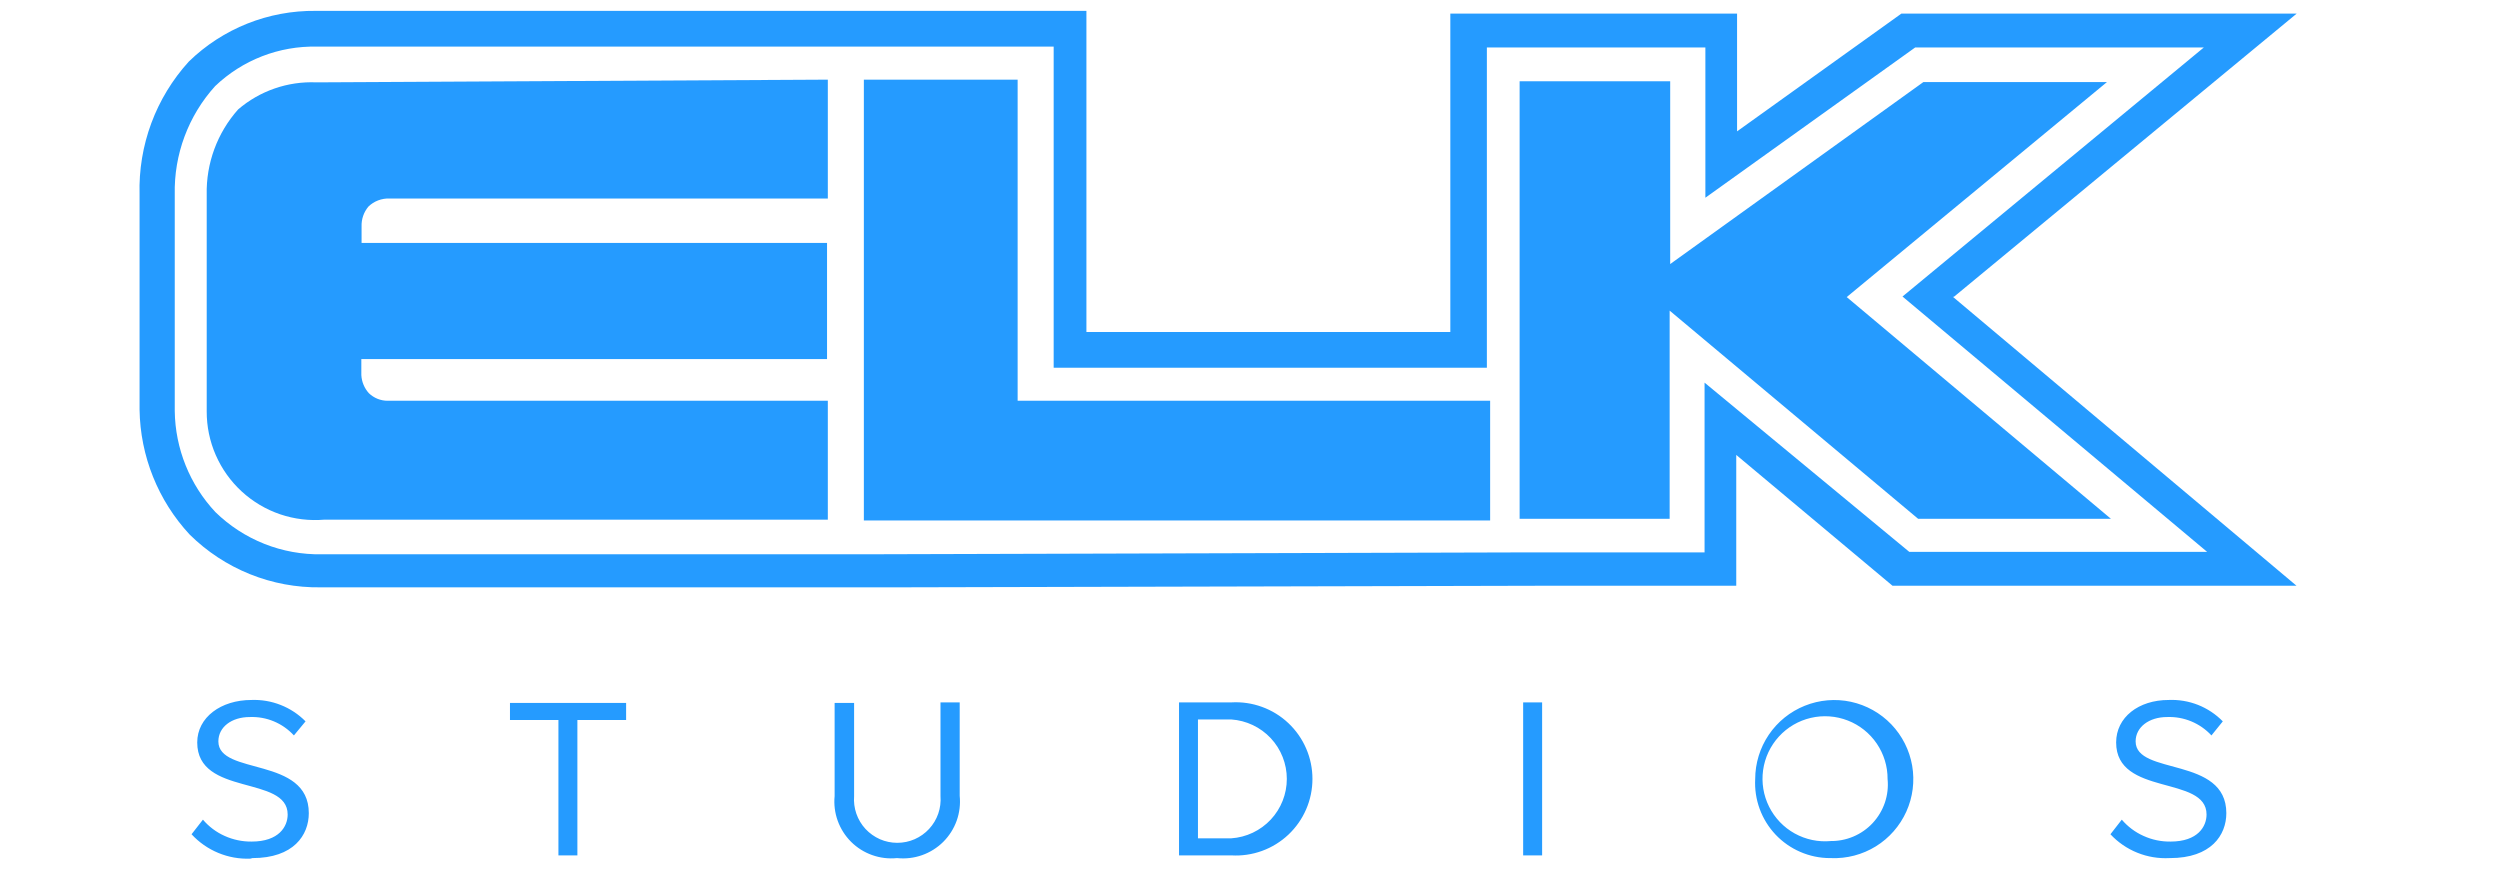 <svg width="92" height="32" viewBox="0 0 92 32" fill="none" xmlns="http://www.w3.org/2000/svg">
<g clip-path="url(#clip0_309_5381)">
<g clip-path="url(#clip1_309_5381)">
<path fill-rule="evenodd" clip-rule="evenodd" d="M9.291 31.578C10.806 31.578 11.364 30.731 11.364 29.924C11.364 27.821 8.036 28.549 8.036 27.283C8.036 26.755 8.524 26.387 9.191 26.387C9.495 26.375 9.798 26.429 10.078 26.546C10.359 26.663 10.61 26.84 10.816 27.064L11.244 26.546C10.985 26.284 10.673 26.078 10.33 25.943C9.987 25.807 9.62 25.745 9.251 25.759C8.135 25.759 7.258 26.396 7.258 27.323C7.258 29.316 10.586 28.519 10.586 29.974C10.586 30.412 10.268 30.97 9.261 30.97C8.918 30.974 8.578 30.903 8.265 30.761C7.958 30.624 7.685 30.419 7.468 30.163L7.049 30.701C7.323 30.998 7.658 31.232 8.032 31.387C8.405 31.542 8.808 31.614 9.211 31.598L9.291 31.578ZM21.248 31.478V26.496H23.041V25.868H18.767V26.496H20.55V31.478H21.248ZM33.015 31.578C33.325 31.61 33.638 31.574 33.931 31.47C34.224 31.367 34.491 31.199 34.712 30.98C34.932 30.76 35.101 30.494 35.206 30.201C35.31 29.908 35.348 29.596 35.317 29.286V25.848H34.61V29.296C34.627 29.515 34.599 29.736 34.527 29.944C34.455 30.151 34.341 30.342 34.191 30.504C34.042 30.665 33.861 30.794 33.659 30.883C33.458 30.971 33.24 31.016 33.02 31.016C32.8 31.016 32.583 30.971 32.381 30.883C32.18 30.794 31.999 30.665 31.849 30.504C31.7 30.342 31.586 30.151 31.514 29.944C31.442 29.736 31.414 29.515 31.431 29.296V25.868H30.714V29.296C30.684 29.604 30.723 29.914 30.828 30.205C30.933 30.496 31.101 30.76 31.32 30.979C31.539 31.197 31.804 31.364 32.096 31.467C32.387 31.571 32.698 31.609 33.005 31.578H33.015ZM45.311 30.85H44.085V26.476H45.311C45.865 26.514 46.385 26.76 46.765 27.166C47.144 27.572 47.355 28.108 47.355 28.663C47.355 29.219 47.144 29.754 46.765 30.16C46.385 30.566 45.865 30.813 45.311 30.85ZM45.311 31.478C45.695 31.501 46.079 31.445 46.44 31.314C46.802 31.183 47.132 30.979 47.412 30.716C47.692 30.452 47.915 30.134 48.067 29.781C48.22 29.428 48.298 29.048 48.298 28.663C48.298 28.279 48.22 27.898 48.067 27.546C47.915 27.193 47.692 26.875 47.412 26.611C47.132 26.347 46.802 26.144 46.44 26.013C46.079 25.881 45.695 25.826 45.311 25.848H43.388V31.478H45.311ZM56.052 31.478H56.75V25.848H56.052V31.478ZM67.381 30.95C66.918 30.994 66.453 30.897 66.046 30.672C65.639 30.447 65.311 30.103 65.103 29.687C64.895 29.271 64.818 28.802 64.882 28.342C64.946 27.881 65.148 27.451 65.462 27.107C65.775 26.764 66.186 26.523 66.638 26.418C67.091 26.312 67.565 26.346 67.999 26.515C68.432 26.683 68.804 26.98 69.065 27.364C69.326 27.749 69.466 28.203 69.463 28.668C69.492 28.961 69.458 29.257 69.364 29.536C69.269 29.815 69.116 30.071 68.916 30.287C68.716 30.502 68.471 30.673 68.2 30.787C67.928 30.901 67.636 30.957 67.341 30.95H67.381ZM67.381 31.578C67.962 31.602 68.535 31.451 69.029 31.147C69.523 30.842 69.914 30.396 70.153 29.867C70.392 29.338 70.466 28.75 70.368 28.177C70.269 27.605 70.002 27.076 69.601 26.657C69.199 26.238 68.681 25.949 68.114 25.826C67.546 25.704 66.955 25.755 66.417 25.971C65.878 26.187 65.416 26.559 65.091 27.04C64.766 27.521 64.592 28.088 64.591 28.668C64.571 29.042 64.627 29.416 64.756 29.768C64.885 30.12 65.084 30.441 65.341 30.714C65.599 30.986 65.909 31.203 66.253 31.351C66.597 31.5 66.966 31.577 67.341 31.578H67.381ZM79.856 31.578C81.371 31.578 81.929 30.731 81.929 29.924C81.929 27.821 78.591 28.549 78.591 27.283C78.591 26.755 79.089 26.387 79.746 26.387C80.052 26.375 80.356 26.429 80.638 26.546C80.92 26.663 81.174 26.84 81.381 27.064L81.799 26.546C81.54 26.282 81.23 26.076 80.887 25.94C80.543 25.805 80.175 25.743 79.806 25.759C78.7 25.759 77.874 26.396 77.874 27.323C77.874 29.316 81.201 28.519 81.201 29.974C81.201 30.412 80.883 30.97 79.876 30.97C79.532 30.975 79.193 30.904 78.88 30.761C78.573 30.624 78.3 30.419 78.082 30.163L77.664 30.701C77.94 30.997 78.277 31.229 78.653 31.38C79.028 31.532 79.432 31.599 79.837 31.578H79.856ZM62.728 14.081V20.328H56.132L31.77 20.398H11.842C11.119 20.411 10.4 20.281 9.728 20.014C9.056 19.747 8.443 19.349 7.926 18.844C6.982 17.835 6.449 16.509 6.431 15.127V7.156C6.399 5.687 6.93 4.26 7.916 3.17C8.414 2.694 9.002 2.32 9.645 2.07C10.287 1.821 10.973 1.7 11.662 1.716H38.775V13.533H54.717V1.746H62.758V7.276L70.48 1.746H81.102L70.012 10.912L81.222 20.308H70.261L62.728 14.081ZM71.905 10.922L84.519 0.5H69.972L63.924 4.834V0.5H53.372V12.218H39.98V0.4H11.623C9.88 0.379 8.199 1.049 6.95 2.264C5.735 3.598 5.085 5.352 5.136 7.156V15.077C5.161 16.784 5.818 18.421 6.979 19.671C7.614 20.299 8.367 20.794 9.195 21.128C10.023 21.462 10.909 21.627 11.802 21.614H33.005L57.377 21.554H63.894V16.741L69.643 21.554H84.51L71.865 10.922H71.905Z" fill="#259BFF"/>
<path fill-rule="evenodd" clip-rule="evenodd" d="M30.464 2.931V7.305H14.333C14.19 7.3 14.047 7.324 13.914 7.375C13.78 7.426 13.658 7.504 13.556 7.604C13.386 7.808 13.297 8.067 13.306 8.332V8.94H30.435V13.214H13.297V13.802C13.31 14.05 13.408 14.286 13.575 14.47C13.76 14.648 14.006 14.748 14.263 14.748H30.464V19.123H11.941C11.389 19.171 10.834 19.104 10.309 18.926C9.784 18.747 9.303 18.461 8.895 18.086C8.487 17.711 8.162 17.255 7.94 16.747C7.718 16.24 7.605 15.691 7.607 15.137V7.166C7.582 6.011 7.995 4.89 8.763 4.027C9.562 3.342 10.591 2.986 11.643 3.031L30.464 2.931ZM31.79 2.931H37.449V14.748H54.837V19.153H31.79V2.901V2.931ZM70.779 3.021H77.535L67.959 10.932L77.684 19.093H70.589L61.443 11.431V19.093H55.922V2.991H61.463V9.717L70.779 3.021Z" fill="#259BFF"/>
</g>
</g>
<defs>
<clipPath id="clip0_309_5381">
<rect width="92" height="32" fill="white"/>
</clipPath>
<clipPath id="clip1_309_5381">
<rect width="130" height="52" fill="white" transform="translate(-20 -10)"/>
</clipPath>
</defs>
</svg>
